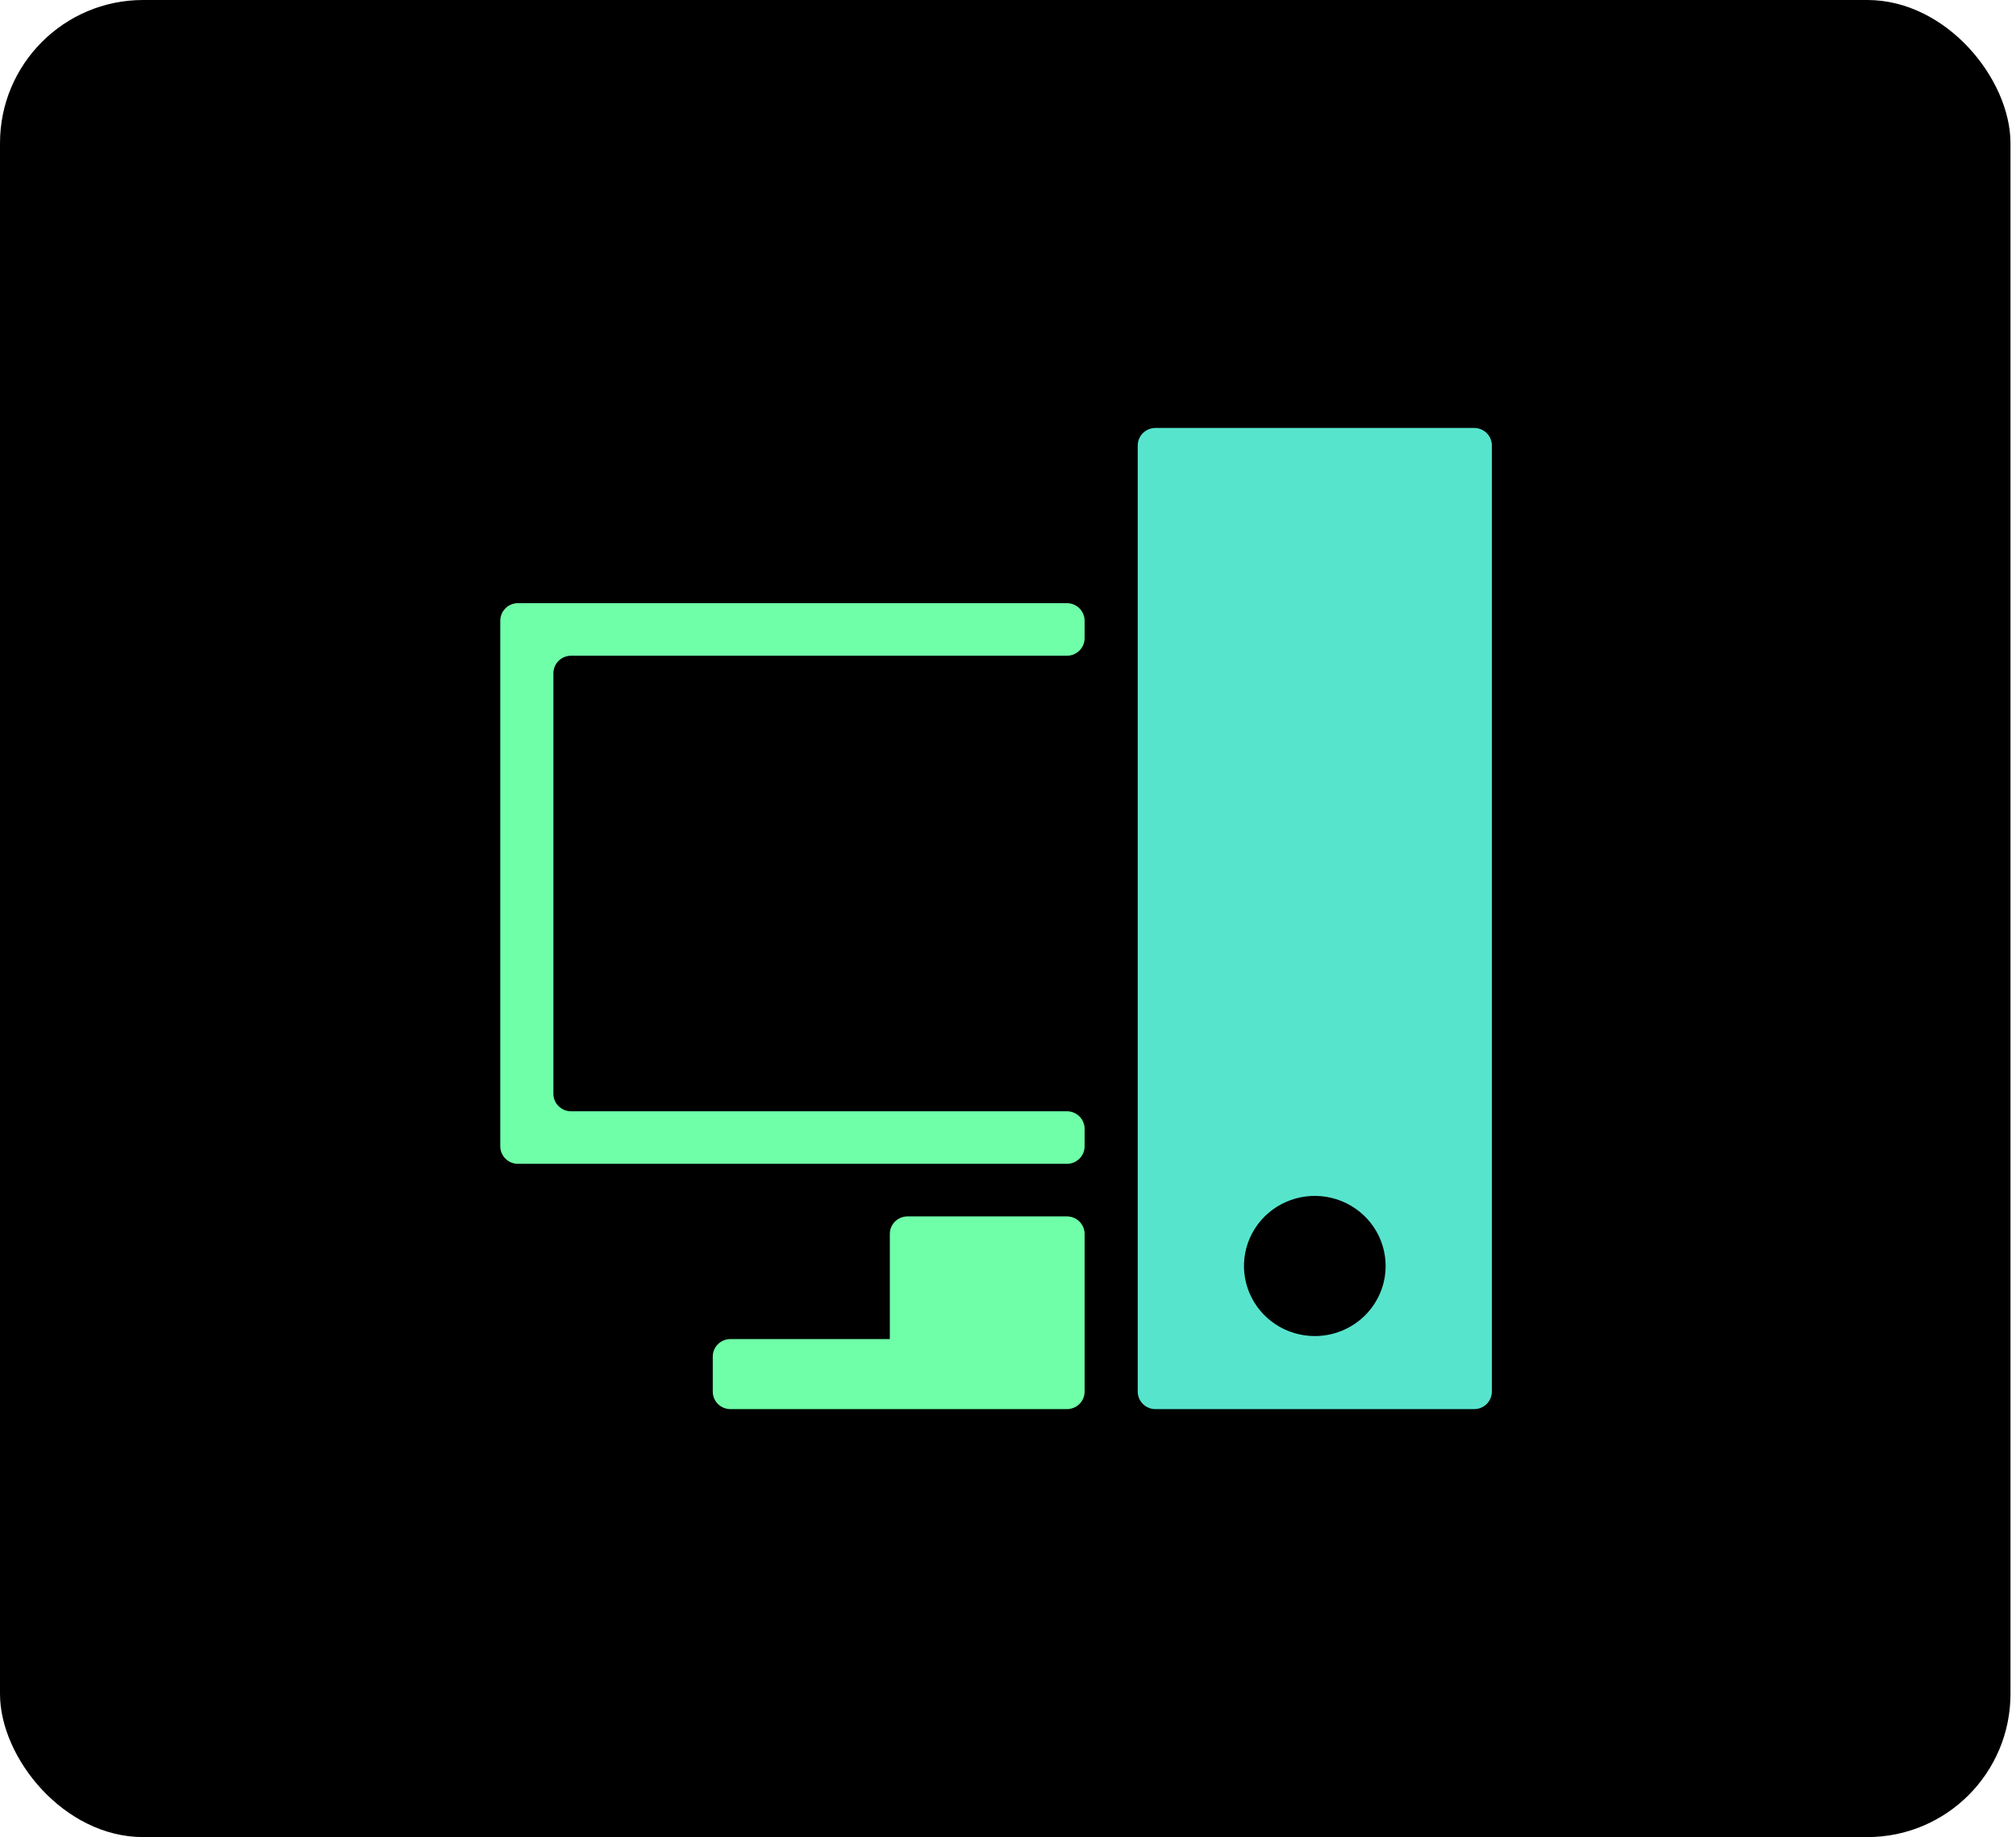 <svg width="169" height="154" viewBox="0 0 169 154" fill="none" xmlns="http://www.w3.org/2000/svg">
<rect width="168.537" height="154" rx="12" fill="black"/>
<path d="M74.594 103.438V112.25H61.234C60.841 112.25 60.463 112.405 60.185 112.68C59.906 112.956 59.75 113.329 59.75 113.719V116.656C59.75 117.046 59.906 117.419 60.185 117.695C60.463 117.97 60.841 118.125 61.234 118.125H89.438C89.831 118.125 90.209 117.97 90.487 117.695C90.766 117.419 90.922 117.046 90.922 116.656V103.438C90.922 103.048 90.766 102.674 90.487 102.399C90.209 102.123 89.831 101.969 89.438 101.969H76.078C75.684 101.969 75.307 102.123 75.028 102.399C74.75 102.674 74.594 103.048 74.594 103.438Z" fill="#6FFFA8"/>
<path d="M46.391 91.688V56.438C46.391 56.048 46.547 55.674 46.825 55.399C47.104 55.123 47.481 54.969 47.875 54.969H89.438C89.831 54.969 90.209 54.814 90.487 54.539C90.766 54.263 90.922 53.889 90.922 53.5V52.031C90.922 51.642 90.766 51.268 90.487 50.993C90.209 50.717 89.831 50.562 89.438 50.562H43.422C43.028 50.562 42.651 50.717 42.372 50.993C42.094 51.268 41.938 51.642 41.938 52.031V96.094C41.938 96.483 42.094 96.857 42.372 97.132C42.651 97.408 43.028 97.562 43.422 97.562H89.438C89.831 97.562 90.209 97.408 90.487 97.132C90.766 96.857 90.922 96.483 90.922 96.094V94.625C90.922 94.236 90.766 93.862 90.487 93.586C90.209 93.311 89.831 93.156 89.438 93.156H47.875C47.481 93.156 47.104 93.001 46.825 92.726C46.547 92.451 46.391 92.077 46.391 91.688Z" fill="#6FFFA8"/>
<path d="M123.578 35.875H96.859C96.466 35.875 96.088 36.03 95.81 36.305C95.531 36.581 95.375 36.954 95.375 37.344V116.656C95.375 117.046 95.531 117.419 95.81 117.695C96.088 117.97 96.466 118.125 96.859 118.125H123.578C123.972 118.125 124.349 117.97 124.628 117.695C124.906 117.419 125.062 117.046 125.062 116.656V37.344C125.062 36.954 124.906 36.581 124.628 36.305C124.349 36.03 123.972 35.875 123.578 35.875V35.875ZM110.219 112C109.044 112 107.896 111.656 106.92 111.01C105.944 110.365 105.183 109.447 104.733 108.374C104.284 107.3 104.166 106.119 104.395 104.979C104.624 103.84 105.19 102.793 106.02 101.971C106.851 101.149 107.909 100.59 109.06 100.363C110.212 100.137 111.406 100.253 112.491 100.698C113.576 101.142 114.503 101.895 115.156 102.861C115.808 103.827 116.156 104.963 116.156 106.125C116.156 107.683 115.531 109.178 114.417 110.28C113.304 111.381 111.793 112 110.219 112Z" fill="#57E4CD"/>
</svg>
